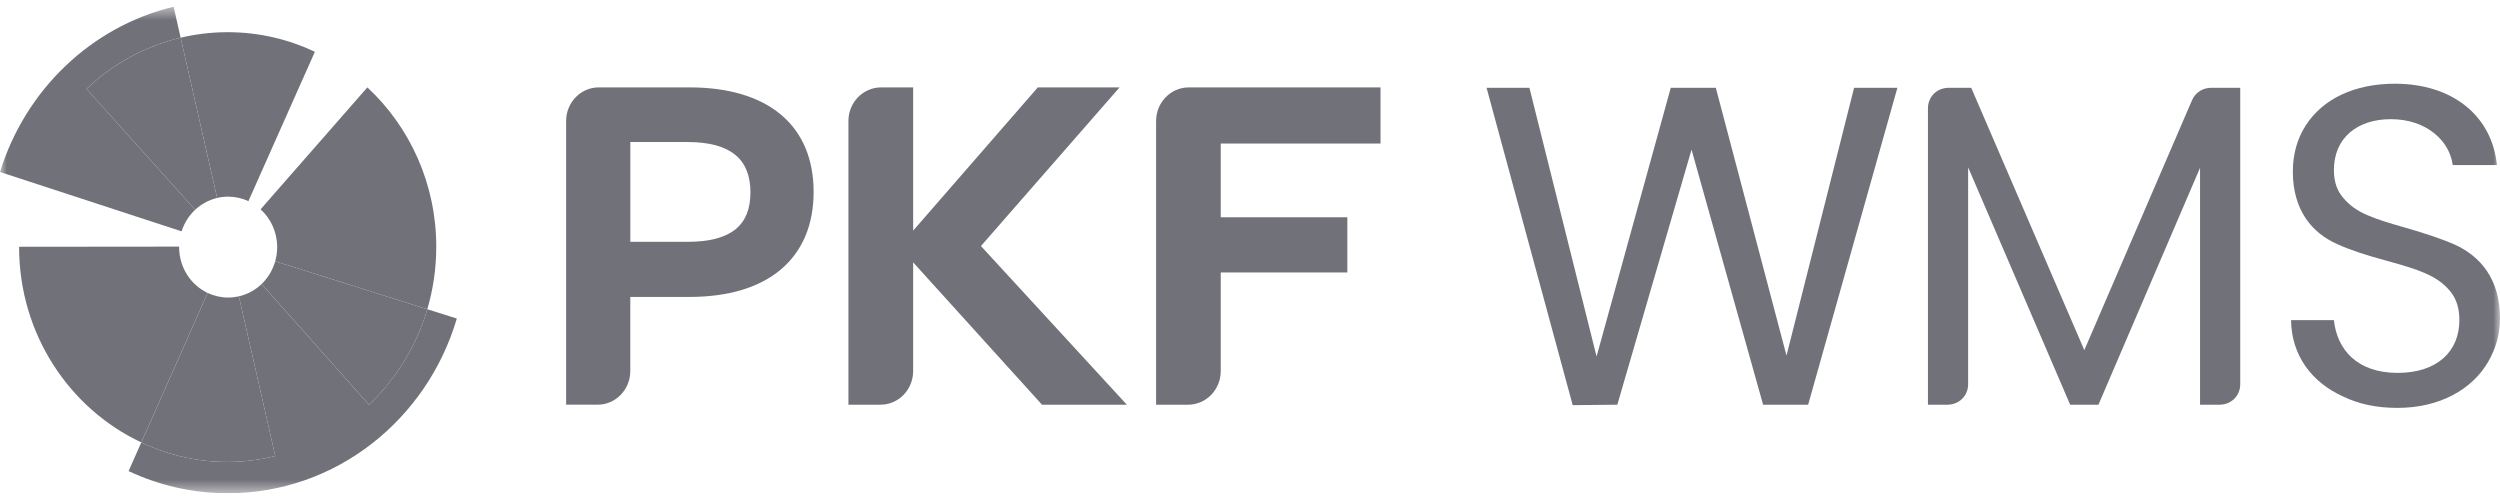 <svg width="185" height="37" viewBox="0 0 185 37" fill="none" xmlns="http://www.w3.org/2000/svg">
<g clip-path="url(#clip0_8126_24275)">
<mask id="mask0_8126_24275" style="mask-type:luminance" maskUnits="userSpaceOnUse" x="0" y="0" width="185" height="37">
<path d="M185 0.5H0V36.5H185V0.5Z" fill="white"/>
</mask>
<g mask="url(#mask0_8126_24275)">
<path d="M13.438 17.116C13.636 16.501 13.986 15.951 14.441 15.525L6.4 6.576C8.333 4.747 10.721 3.418 13.368 2.789L12.847 0.5C6.756 1.959 1.873 6.654 0 12.728L13.437 17.119C13.437 17.119 13.437 17.117 13.438 17.116Z" fill="#71717A"/>
<path d="M16.851 2.382C15.654 2.382 14.488 2.523 13.368 2.789L16.068 14.648C16.331 14.585 16.603 14.553 16.883 14.553C17.417 14.553 17.925 14.672 18.382 14.886L23.301 3.832C21.339 2.901 19.154 2.382 16.851 2.382Z" fill="#71717A"/>
<path d="M13.256 18.287C13.256 18.274 13.256 18.262 13.256 18.249L1.413 18.261C1.413 18.266 1.413 18.273 1.413 18.279C1.413 24.706 5.123 30.235 10.456 32.738L15.363 21.677C14.118 21.086 13.255 19.79 13.255 18.287H13.256Z" fill="#71717A"/>
<path d="M31.621 22.883C30.811 25.625 29.301 28.054 27.304 29.949L19.357 21.016C18.894 21.461 18.318 21.782 17.677 21.929L20.369 33.744C17.281 34.516 13.937 34.297 10.794 32.896C10.679 32.845 10.568 32.791 10.456 32.737L9.515 34.86C11.753 35.913 14.242 36.5 16.862 36.5C24.85 36.5 31.602 31.053 33.805 23.572L31.62 22.883H31.621Z" fill="#71717A"/>
<path d="M20.365 19.335C20.179 19.989 19.83 20.564 19.358 21.016L27.305 29.949C29.303 28.053 30.812 25.629 31.622 22.883L20.366 19.335H20.365Z" fill="#71717A"/>
<path d="M27.184 6.467L19.283 15.489C20.036 16.173 20.511 17.173 20.511 18.287C20.511 18.651 20.459 19.003 20.364 19.335L31.62 22.883C32.051 21.422 32.283 19.871 32.283 18.267C32.283 13.585 30.315 9.375 27.184 6.467Z" fill="#71717A"/>
<path d="M16.067 14.649L13.368 2.789C10.721 3.418 8.333 4.747 6.4 6.577L14.441 15.525C14.894 15.101 15.45 14.795 16.067 14.649Z" fill="#71717A"/>
<path d="M17.677 21.93C17.422 21.988 17.158 22.019 16.886 22.019C16.346 22.019 15.825 21.895 15.364 21.677L10.457 32.739C10.569 32.792 10.68 32.846 10.794 32.897C13.938 34.298 17.282 34.516 20.37 33.745L17.678 21.931L17.677 21.93Z" fill="#71717A"/>
<path d="M102.159 10.621V6.468H87.969C86.633 6.468 85.551 7.583 85.551 8.957V29.949H87.916C89.252 29.949 90.335 28.834 90.335 27.46V20.16H99.703V16.079H90.335V10.621H102.159Z" fill="#71717A"/>
<path d="M82.85 6.467H76.798L67.573 17.067V6.467H65.202C63.866 6.467 62.783 7.582 62.783 8.956V29.948H65.154C66.491 29.948 67.573 28.833 67.573 27.459V19.415L77.108 29.948H83.387L72.589 18.207L82.849 6.466L82.85 6.467Z" fill="#71717A"/>
<path d="M57.788 8.483C56.211 7.16 53.911 6.466 51.015 6.466H44.311C42.975 6.466 41.893 7.581 41.893 8.955V29.947H44.223C45.559 29.947 46.641 28.831 46.641 27.457V21.973H51.015C53.912 21.973 56.211 21.269 57.788 19.937C59.37 18.601 60.208 16.649 60.208 14.2C60.208 11.75 59.37 9.809 57.788 8.481L57.788 8.483ZM54.441 16.957C53.697 17.567 52.534 17.895 50.873 17.895H46.643V10.51H50.873C52.533 10.51 53.694 10.856 54.439 11.482C55.178 12.104 55.532 13.024 55.532 14.238C55.532 15.453 55.178 16.353 54.441 16.956V16.957Z" fill="#71717A"/>
<path d="M110.006 6.497H113.177L118.146 26.381L123.637 6.497H126.971L132.201 26.314L137.203 6.497H140.407L133.803 29.948H130.47L125.174 11.073L119.682 29.948L116.38 29.982L110.006 6.497Z" fill="#71717A"/>
<path d="M142.668 8.012C142.668 7.17 143.322 6.497 144.204 6.497H145.871L154.239 25.91L162.215 7.405C162.477 6.799 163.066 6.497 163.62 6.497H165.777V28.433C165.777 29.275 165.124 29.948 164.241 29.948H162.803V12.419L155.285 29.948H153.193L145.642 12.385V28.433C145.642 29.275 144.989 29.948 144.106 29.948H142.668V8.012Z" fill="#71717A"/>
<path d="M173.395 29.343C171.008 28.266 169.57 26.247 169.538 23.69H172.709C172.938 25.878 174.442 27.593 177.416 27.593C180.39 27.593 181.993 25.978 181.993 23.69C181.993 22.782 181.764 22.075 181.274 21.503C180.326 20.393 179.018 19.955 176.567 19.283C175.064 18.88 173.854 18.476 172.971 18.072C171.141 17.265 169.67 15.616 169.67 12.689C169.67 11.41 169.996 10.267 170.618 9.291C171.893 7.306 174.246 6.195 177.221 6.195C181.503 6.195 184.412 8.584 184.771 12.217H181.503C181.274 10.434 179.574 8.819 176.926 8.819C174.442 8.819 172.709 10.199 172.709 12.587C172.709 13.428 172.938 14.135 173.428 14.673C174.343 15.749 175.553 16.153 178.037 16.86C179.541 17.297 180.75 17.701 181.665 18.105C183.496 18.946 185 20.595 185 23.556C185 24.7 184.705 25.776 184.117 26.786C182.941 28.804 180.554 30.184 177.416 30.184C175.912 30.184 174.573 29.915 173.396 29.343H173.395Z" fill="#71717A"/>
</g>
</g>
<defs>
<clipPath id="clip0_8126_24275">
<rect width="185" height="36" fill="white" transform="translate(0 0.5)"/>
</clipPath>
</defs>
</svg>
